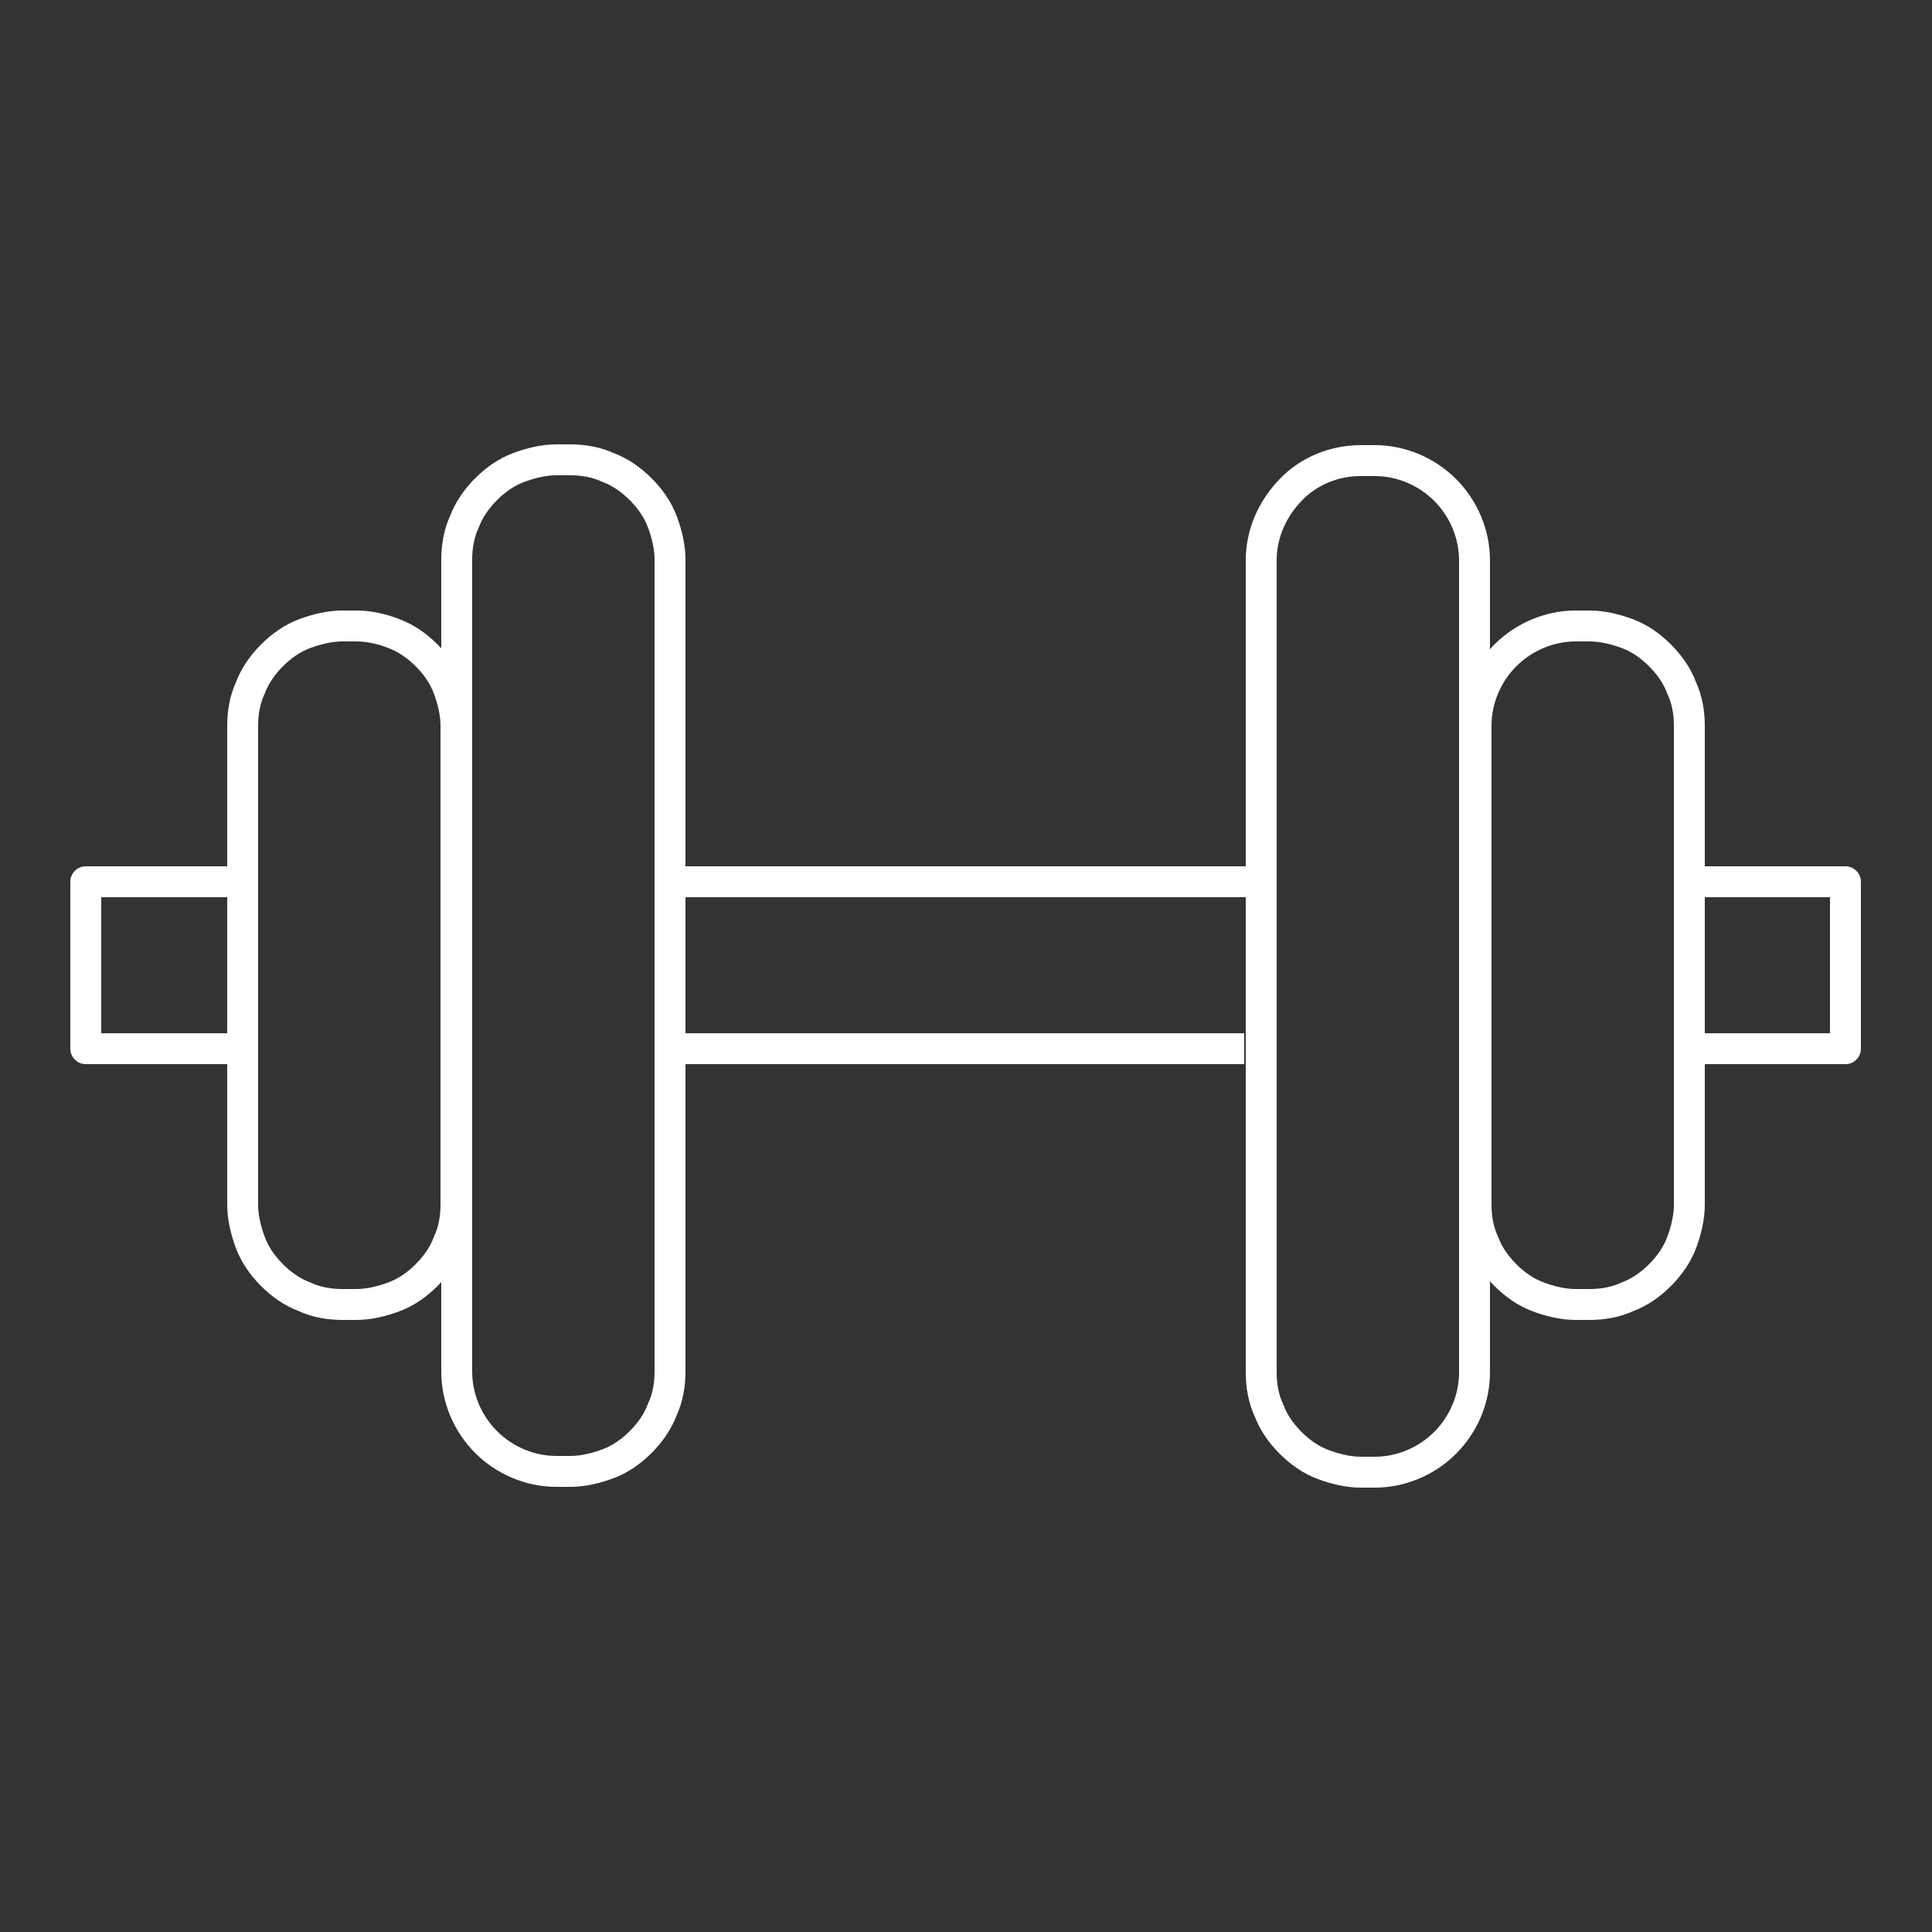 <?xml version="1.0" encoding="UTF-8"?><svg id="a" xmlns="http://www.w3.org/2000/svg" width="25" height="25" viewBox="0 0 25 25"><rect x="0" y="0" width="25" height="25" fill="#333333" stroke="none"/><defs><style>.d{stroke-miterlimit:10;}.d,.e{fill:none;stroke:#fff;stroke-width:.4px;}.e{stroke-linejoin:round;}</style></defs><path class="e" d="m21.88,11.41h2v2.16h-1.94"/><path class="e" d="m8.64,11.41h7.5"/><path class="e" d="m3.08,13.57h-1.97v-2.16h2.05"/><path class="e" d="m16.1,13.57h-7.45"/><path class="d" d="m5.9,15.59c0,.17-.03.34-.1.49-.06.16-.16.3-.28.42-.12.12-.26.22-.42.28-.16.06-.33.1-.49.1h-.18c-.17,0-.34-.03-.49-.1-.16-.06-.3-.16-.42-.28-.12-.12-.22-.26-.28-.42-.06-.16-.1-.33-.1-.49v-6.2c0-.17.03-.34.1-.49.06-.16.16-.3.28-.42.12-.12.26-.22.42-.28.16-.06.33-.1.49-.1h.18c.17,0,.34.04.49.1.16.06.3.16.42.28s.22.26.28.42c.06.16.1.33.1.49v6.2Z"/><path class="d" d="m16.32,17.76c0,.17.03.34.1.49.06.16.16.3.28.42.12.12.26.22.42.28.16.06.33.1.49.1h.18c.34,0,.67-.14.91-.38.24-.24.38-.57.38-.91V7.25c0-.34-.14-.67-.38-.91-.24-.24-.57-.38-.91-.38h-.18c-.34,0-.67.13-.91.38s-.38.57-.38.91v10.51Z"/><path class="d" d="m19.1,15.59c0,.17.03.34.1.49.06.16.16.3.28.42.12.12.26.22.42.28.16.06.33.1.49.1h.18c.17,0,.34-.03.49-.1.16-.06.3-.16.42-.28.12-.12.22-.26.28-.42.06-.16.1-.33.1-.49v-6.2c0-.17-.03-.34-.1-.49-.06-.16-.16-.3-.28-.42-.12-.12-.26-.22-.42-.28-.16-.06-.33-.1-.49-.1h-.18c-.34,0-.67.14-.91.38-.24.24-.38.57-.38.91v6.2Z"/><path class="d" d="m8.67,17.75c0,.17-.03.34-.1.49-.06.16-.16.3-.28.42-.12.12-.26.22-.42.28-.16.06-.33.1-.49.1h-.18c-.34,0-.67-.14-.91-.38s-.38-.57-.38-.91V7.24c0-.17.03-.34.1-.49.06-.16.16-.3.28-.42.12-.12.26-.22.42-.28s.33-.1.49-.1h.18c.17,0,.34.03.49.1.16.06.3.16.42.28.12.12.22.26.28.42.06.16.1.33.1.49v10.51Z"/></svg>